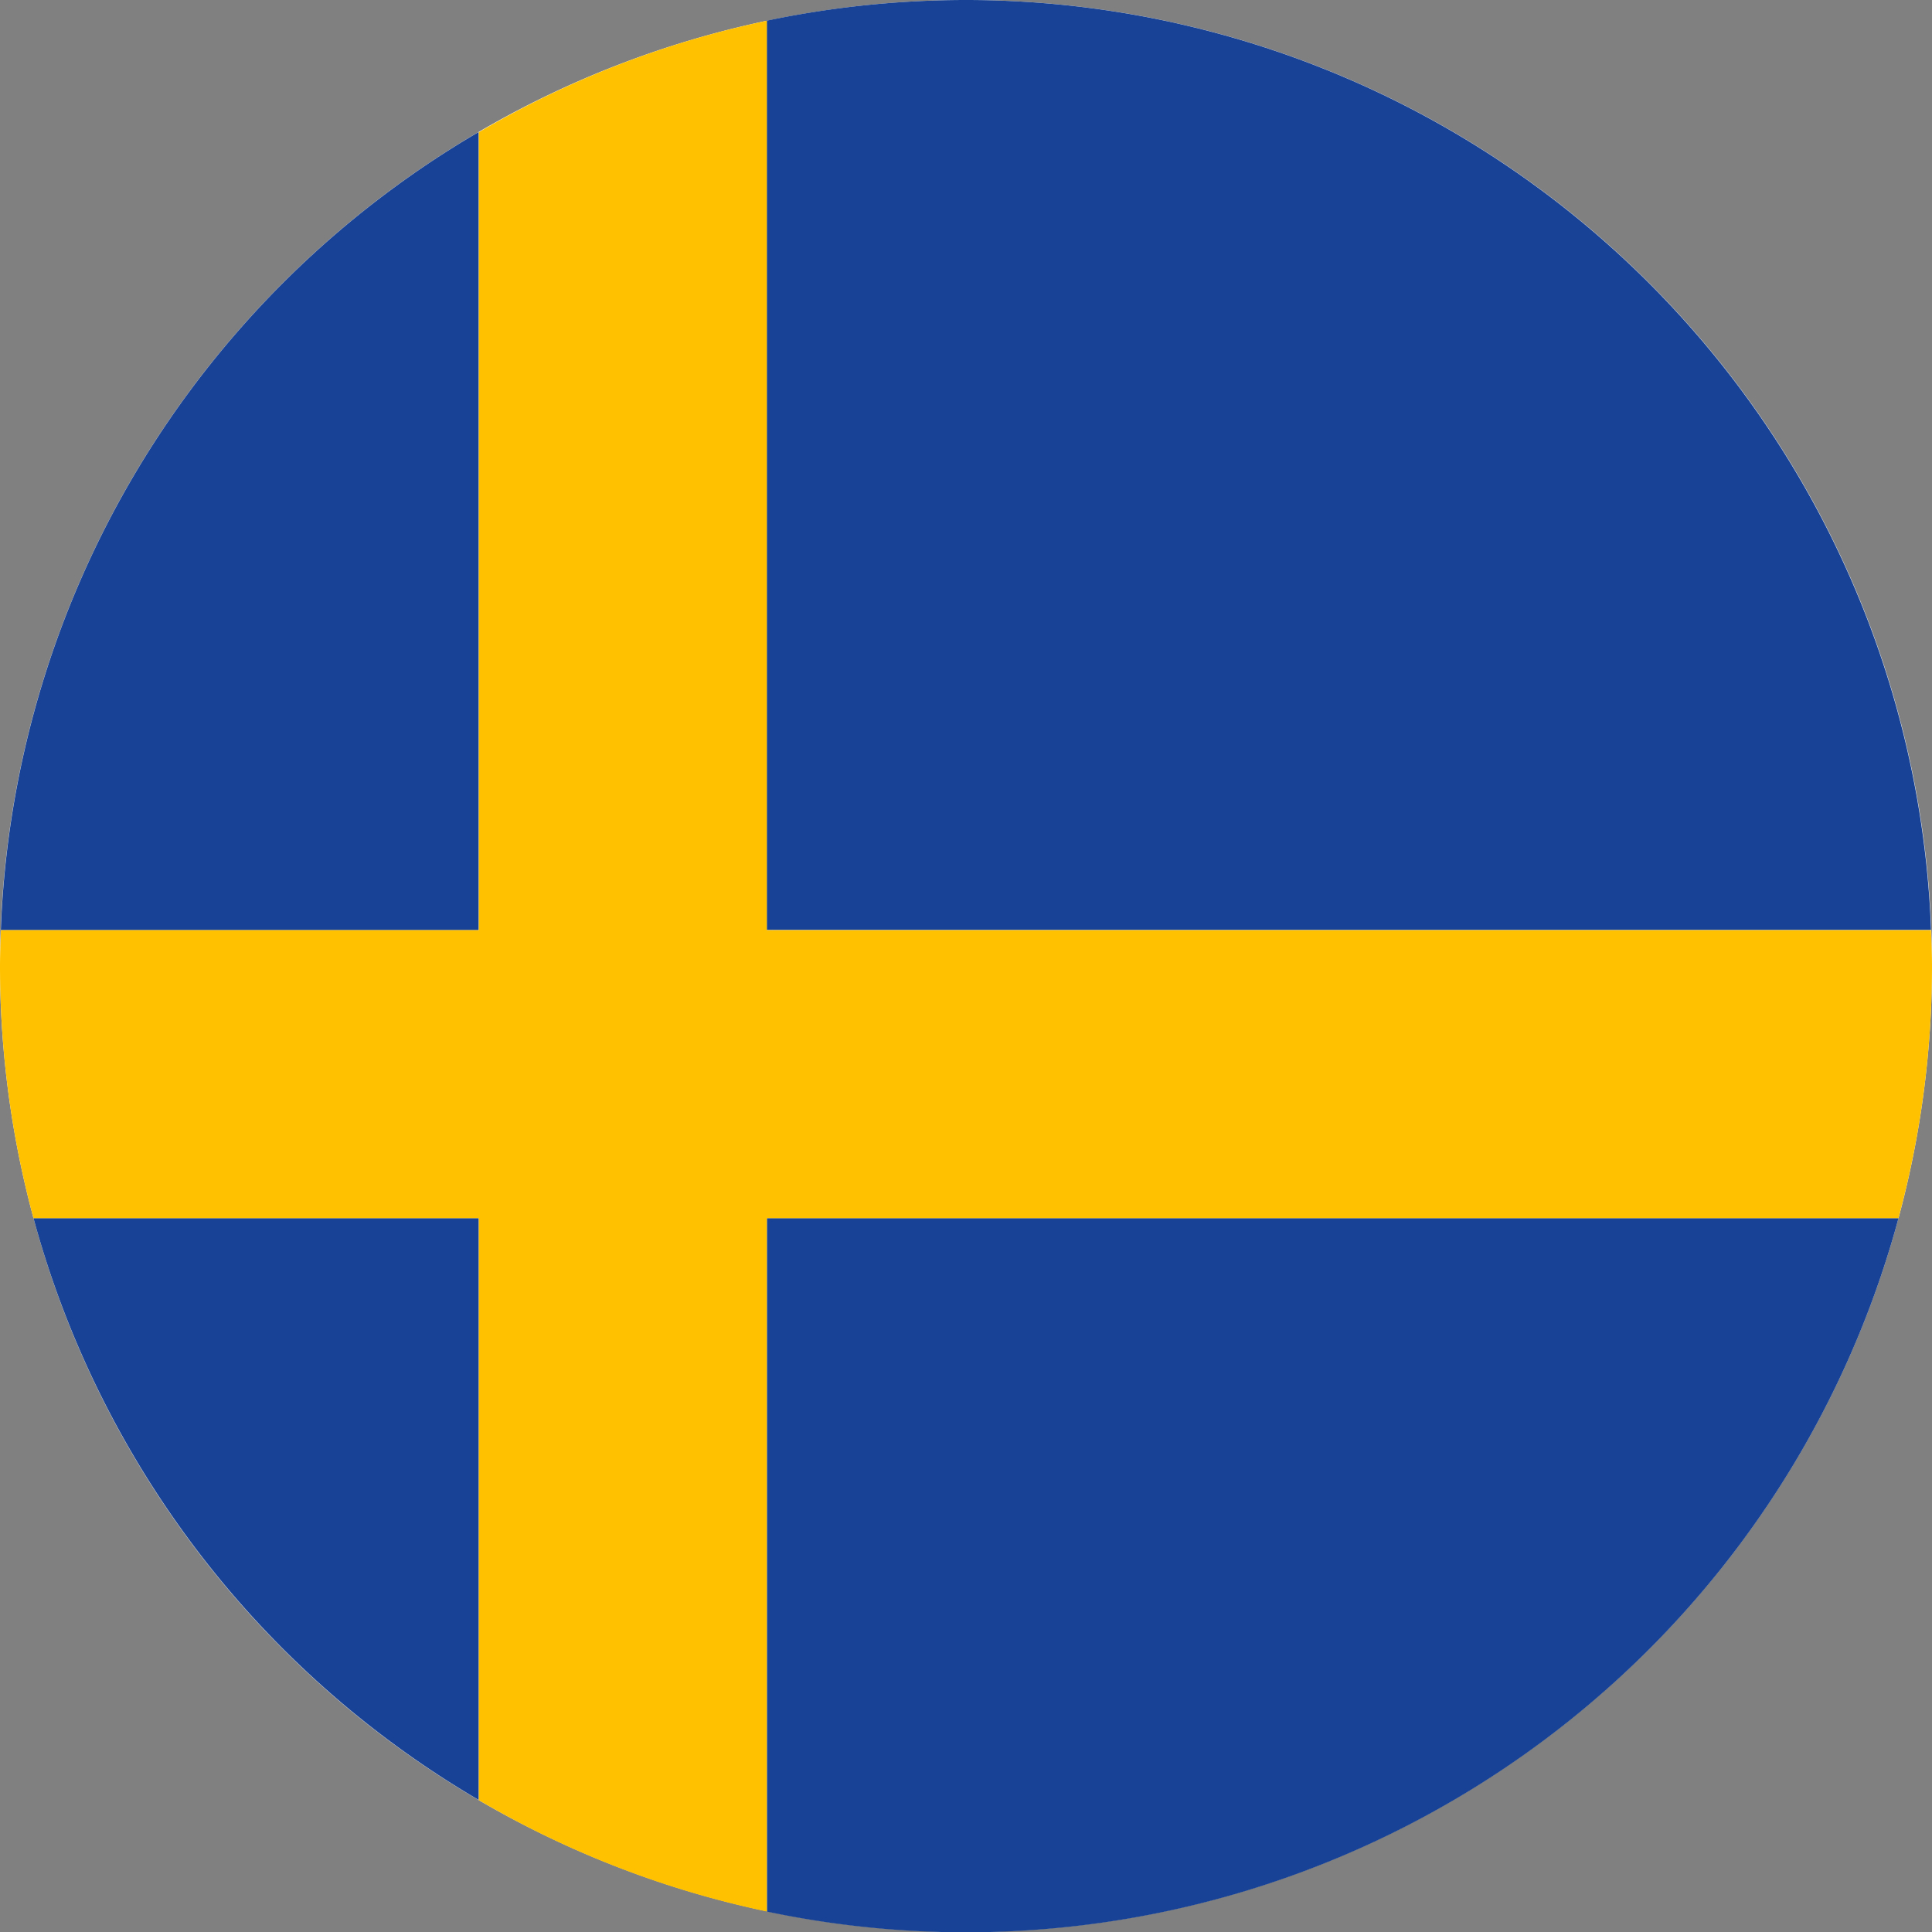<svg xmlns="http://www.w3.org/2000/svg" xmlns:xlink="http://www.w3.org/1999/xlink" width="30" height="30" viewBox="0 0 30 30">
  <rect x="0" y="0" width="30" height="30" fill="#808080" stroke="none"/>
  <defs>
    <clipPath id="clip-path">
      <rect id="Rectangle_369" data-name="Rectangle 369" width="30" height="30" fill="none"/>
    </clipPath>
  </defs>
  <g id="flag_se" clip-path="url(#clip-path)">
    <path id="Path_204" data-name="Path 204" d="M30,15A15,15,0,1,1,15,0,15,15,0,0,1,30,15" transform="translate(0 0)" fill="#fff"/>
    <path id="Path_205" data-name="Path 205" d="M9.967,26.6A15,15,0,0,0,27.539,15.832H9.967Z" transform="translate(1.941 3.083)" fill="#174295"/>
    <path id="Path_206" data-name="Path 206" d="M.435,15.832a15.03,15.03,0,0,0,6.914,9.035V15.832Z" transform="translate(0.085 3.083)" fill="#174295"/>
    <path id="Path_207" data-name="Path 207" d="M7.431,1.716A14.992,14.992,0,0,0,.011,14.109h7.42Z" transform="translate(0.002 0.334)" fill="#174295"/>
    <path id="Path_208" data-name="Path 208" d="M13.059,0A15.075,15.075,0,0,0,9.966.321v14.12H28.045A15,15,0,0,0,13.059,0" transform="translate(1.94 0)" fill="#174295"/>
    <path id="Path_209" data-name="Path 209" d="M11.908.269A14.921,14.921,0,0,0,7.435,2V14.39H.014c-.006.185-.014.37-.014.558a15,15,0,0,0,.52,3.915H7.435V27.9a14.89,14.89,0,0,0,4.473,1.729V18.863H29.479A14.955,14.955,0,0,0,30,14.948c0-.188-.008-.373-.016-.558H11.908Z" transform="translate(0 0.053)" fill="#ffc100"/>
  </g>
</svg>
